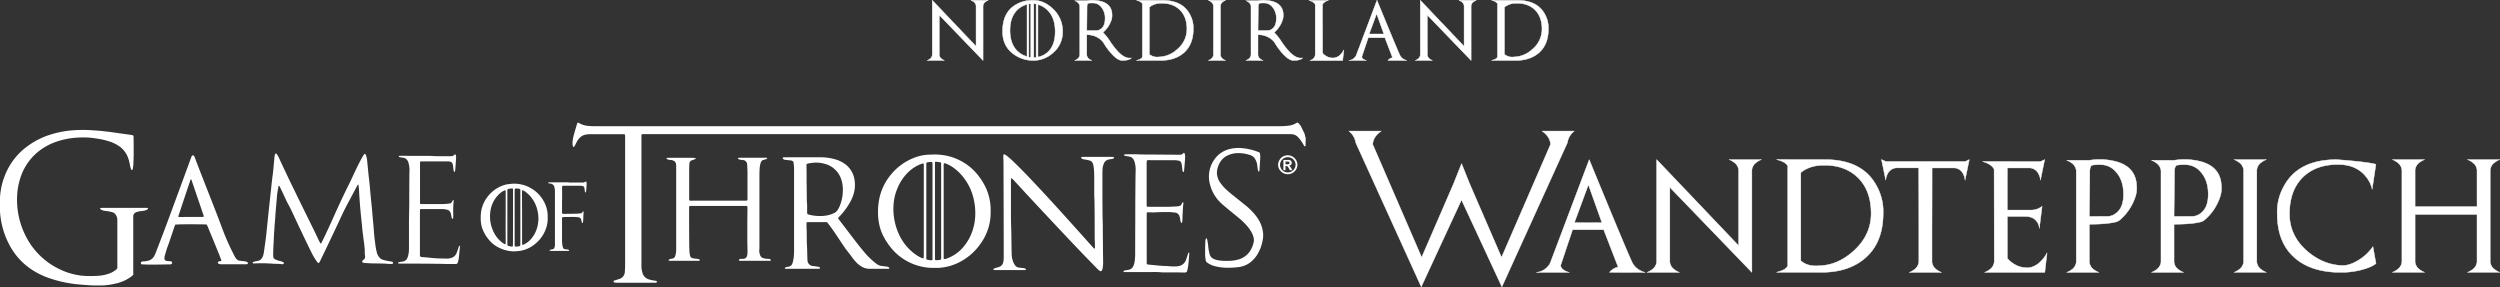 <svg xmlns="http://www.w3.org/2000/svg" viewBox="0 0 1412.51 162.17"><rect x="0" y="0" width="1412.51" height="162.17" fill="#333333" stroke="none"/><defs><style>.cls-1,.cls-2,.cls-3{fill:#fff;}.cls-1{fill-rule:evenodd;}.cls-3{stroke:#fff;stroke-linecap:round;stroke-linejoin:round;stroke-width:0.25px;}</style></defs><title>GoT TAPESTRY_w[2german]</title><g id="Layer_1" data-name="Layer 1"><path class="cls-1" d="M998.2,489.1a3.3,3.3,0,0,1-.31.16.35.35,0,0,1-.46-.12c-.2-.34-.4-.7-.59-1.05a19.77,19.77,0,0,0-3-4.06,5.06,5.06,0,0,0-3.06-1.52,9.92,9.92,0,0,0-1.22-.1l-2.1,0H623.68c-.51,0-.69.21-.71.78,0,.4,0,.81,0,1.21v71.73a14.48,14.48,0,0,0,.38,4c.08.27.15.55.24.83a5.29,5.29,0,0,0,3.57,3.54,21,21,0,0,0,3.41.72,6.12,6.12,0,0,1,.85.18c.09,0,.17.14.24.23a.43.43,0,0,1-.13.6,2,2,0,0,1-.5.15c-.4,0-.81,0-1.21,0H609.56c-.53,0-1,0-1.57-.06a1.74,1.74,0,0,1-.49-.16.61.61,0,0,1-.28-.59.47.47,0,0,1,.3-.38l1-.32,2-.64A4.39,4.39,0,0,0,613.6,560c.1-1.39.15-2.79.15-4.19q0-15.62,0-31.24V484.82c0-.65,0-1.28-.06-1.92a.53.53,0,0,0-.47-.44c-.34,0-.7,0-1,0h-17.8a14,14,0,0,0-3.28.31,6.35,6.35,0,0,0-3.24,1.94,10.64,10.64,0,0,0-1.51,2.14c-.34.67-.67,1.35-1,2a5,5,0,0,1-.46.73.4.4,0,0,1-.31.11c-.09,0-.23-.08-.26-.16a3.29,3.29,0,0,1-.29-1,14.07,14.07,0,0,1,.12-3.13,48.39,48.39,0,0,1,1.2-4.73c.4-1.4.81-2.79,1.23-4.18a1.24,1.24,0,0,1,.26-.44.34.34,0,0,1,.29-.12,8.74,8.74,0,0,1,.94.44,11.22,11.22,0,0,0,4.12,1.33,29.49,29.49,0,0,0,3.48.23H984.57a34.09,34.09,0,0,0,4.68-.38,9.15,9.15,0,0,0,3-1c.41-.21.82-.45,1.25-.63a.52.52,0,0,1,.48.08q.66.71,1.25,1.45a3.67,3.67,0,0,1,.45.74c.45.89.87,1.78,1.31,2.66a7.42,7.42,0,0,1,1,3c0,.14.19.26.29.39Z" transform="translate(-260.55 -406.64)"/><path class="cls-1" d="M335.88,561.86c-.32.29-.59.6-.91.84a22.29,22.29,0,0,1-7.77,3.83,45.17,45.17,0,0,1-5.64,1.12,28.21,28.21,0,0,1-4.7.27h-1.22a57.16,57.16,0,0,1-5.92-.2c-1.73-.14-3.48-.23-5.21-.43a70.25,70.25,0,0,1-17-3.79,45,45,0,0,1-8-3.88,37.48,37.48,0,0,1-13.31-14,45.82,45.82,0,0,1-5.36-16.48,38.44,38.44,0,0,1-.35-5.56c0-1,0-2,0-3a39.64,39.64,0,0,1,3.36-16.09,37.2,37.2,0,0,1,12.46-15.42,44.18,44.18,0,0,1,13.39-6.58A55.34,55.34,0,0,1,301,480.32a73.7,73.7,0,0,1,9.4-.2c1.8.08,3.59.21,5.39.34,1.56.1,3.12.3,4.68.47,1.21.14,2.42.29,3.63.46l7.08,1,3.62.5a4.53,4.53,0,0,1,.68.13.63.63,0,0,1,.46.48,4.65,4.65,0,0,1,.1.86c0,4.42.13,8.84-.06,13.26a27.62,27.62,0,0,1-.36,4.16c0,.23-.12.45-.19.67s-.28.31-.4.26-.23-.1-.27-.19a9.84,9.84,0,0,1-.5-1.29c-.17-.67-.29-1.36-.42-2a21.79,21.79,0,0,0-1.09-3.86,13.47,13.47,0,0,0-4.79-6.07,20.91,20.91,0,0,0-6-2.86,40.7,40.7,0,0,0-6.45-1.47c-1.38-.2-2.76-.43-4.15-.53a51.29,51.29,0,0,0-9.4.14,45.49,45.49,0,0,0-9.66,2.16,34.26,34.26,0,0,0-6.91,3.29,31.07,31.07,0,0,0-13.32,17.12,38.51,38.51,0,0,0-1.88,11.13,45.06,45.06,0,0,0,4.51,20.94,41.14,41.14,0,0,0,19.93,19.72,37.91,37.91,0,0,0,9.77,3.11,34.05,34.05,0,0,0,5.19.52,63.09,63.09,0,0,0,6.63-.12,22.62,22.62,0,0,0,6.28-1.35,13.24,13.24,0,0,0,3.75-2.19,1.4,1.4,0,0,0,.6-1.2c0-.4,0-.81,0-1.21v-24.6a7,7,0,0,1,0-.7,5.21,5.21,0,0,0-.87-3.14,3.07,3.07,0,0,0-1.86-1.48,21.69,21.69,0,0,0-3.76-.74,6.81,6.81,0,0,1-2.67-.73,2.1,2.1,0,0,1-.53-.44c-.05-.07,0-.21,0-.31s.09-.22.24-.22c.41,0,.81-.05,1.21-.05h24.08c.4,0,.81,0,1.21.05a.21.21,0,0,1,.23.22c0,.11,0,.25,0,.31a2.3,2.3,0,0,1-.53.44,6.73,6.73,0,0,1-2.5.71c-.81.1-1.61.2-2.41.36a5.83,5.83,0,0,0-1.32.42,2.46,2.46,0,0,0-1.53,2.17c-.05.57,0,1.16,0,1.75q0,14.73,0,29.48Z" transform="translate(-260.55 -406.64)"/><path class="cls-1" d="M756.64,525.44a36.23,36.23,0,0,1,1-7.8,31,31,0,0,1,6.28-12.33A31.56,31.56,0,0,1,776.5,496a25.94,25.94,0,0,1,9.84-2,4.66,4.66,0,0,0,.7,0,20.33,20.33,0,0,1,3.65,0,30.85,30.85,0,0,1,23.24,12.66,34.39,34.39,0,0,1,4,6.92,30.08,30.08,0,0,1,2.34,11.55c0,.4,0,.81,0,1.21a29.83,29.83,0,0,1-5.39,17.55,32.56,32.56,0,0,1-13.21,11.35,29,29,0,0,1-11.61,2.76c-.89,0-1.75,0-2.63,0a30.92,30.92,0,0,1-22.3-10,38.34,38.34,0,0,1-5.5-8,27.48,27.48,0,0,1-2.6-8.1A36.53,36.53,0,0,1,756.64,525.44ZM793.86,499a4.4,4.4,0,0,0-.13,1.71q0,25.26,0,50.55c0,.46,0,.92,0,1.39a.48.48,0,0,0,.48.38,7.82,7.82,0,0,0,1.83-.54,21.59,21.59,0,0,0,9.27-6.86,27.63,27.63,0,0,0,5.17-10.18,30,30,0,0,0,1.11-7.91,34.36,34.36,0,0,0-.76-7.78A30.78,30.78,0,0,0,803,504.65a26.11,26.11,0,0,0-5-4.09,17.89,17.89,0,0,0-3.28-1.6A1,1,0,0,0,793.86,499Zm-11.43.07c-.2,0-.38-.12-.53-.07a20.75,20.75,0,0,0-2.13.79,21.78,21.78,0,0,0-7,5.09,26.81,26.81,0,0,0-5.05,7.88,28.25,28.25,0,0,0-2.2,8.21,34.33,34.33,0,0,0,3.61,19.42A28.12,28.12,0,0,0,778.71,551a16.37,16.37,0,0,0,2.94,1.52,1.3,1.3,0,0,0,.51.07c.09,0,.25-.12.25-.19,0-.65.09-1.28.09-1.91q0-22.67,0-45.34c0-1.62,0-3.25,0-4.87C782.5,499.86,782.46,499.46,782.43,499Zm9.76,54.2a6.45,6.45,0,0,0,.11-2.05q0-19.53,0-39c0-4,0-7.89,0-11.85,0-.53,0-1-.05-1.57a.54.54,0,0,0-.43-.48L789.4,498a.53.53,0,0,0-.59.5c0,.64,0,1.28,0,1.92v49.85c0,.87,0,1.74,0,2.61a1.36,1.36,0,0,0,.09.5c0,.09.15.23.24.23a7.84,7.84,0,0,0,2.76-.21A2,2,0,0,0,792.19,553.24Zm-8.06,0a10.73,10.73,0,0,0,2.59.43c.47,0,.68-.15.7-.58s0-1,0-1.57q0-25.73,0-51.47c0-.23,0-.46,0-.69,0-1.22-.17-1.29-1.31-1.22-.52,0-1,.1-1.56.18a.71.71,0,0,0-.63.71c0,.53,0,1,0,1.57v50.61c0,.51,0,1,0,1.57A1.88,1.88,0,0,0,784.13,553.25Z" transform="translate(-260.55 -406.64)"/><path class="cls-1" d="M463.07,510.94c-.16.05-.3.05-.36.12a2.22,2.22,0,0,0-.29.42c-1.78,3.34-3.53,6.68-5.33,10-2.09,3.89-3.92,7.91-5.79,11.92-1.62,3.47-3.28,6.94-4.93,10.4s-3.2,6.71-4.82,10.06c-.2.42-.45.81-.67,1.21a.45.45,0,0,1-.62.1,6.25,6.25,0,0,1-.7-.76,37.54,37.54,0,0,1-2.62-4.32c-.74-1.45-1.46-2.91-2.17-4.37-1.07-2.2-2.13-4.4-3.18-6.61-1.84-3.88-3.69-7.77-5.49-11.66-.83-1.81-1.69-3.58-2.65-5.31-.56-1-1.06-2.07-1.56-3.12-1-2.2-2.08-4.42-3.13-6.62a1.41,1.41,0,0,0-.66-.84,4.9,4.9,0,0,0-.3.79c-.17.92-.31,1.83-.46,2.76-.2,1.2-.32,2.41-.41,3.63-.18,2.43-.42,4.85-.62,7.28-.18,2.25-.29,4.53-.51,6.77-.13,1.34-.15,2.67-.28,4-.19,2.15-.22,4.3-.35,6.44-.15,2.56-.28,5.1-.26,7.67a6.75,6.75,0,0,0,.09,1,1.58,1.58,0,0,0,.9,1.21,11.2,11.2,0,0,0,2.27.87c.51.13,1,.22,1.52.39a5.38,5.38,0,0,1,1.08.54.36.36,0,0,1,.18.44,1.18,1.18,0,0,1-.3.4.53.53,0,0,1-.32.14,3.06,3.06,0,0,1-.86,0c-1.5-.26-3-.12-4.52-.24s-2.9-.19-4.35-.24-2.9,0-4.36,0c-.76,0-1.51.05-2.27.09a.67.67,0,0,1-.34,0,1,1,0,0,1-.33-.37.36.36,0,0,1,.12-.3,3,3,0,0,1,.77-.37c.73-.17,1.47-.31,2.21-.46a3.1,3.1,0,0,0,2-1.34,5.88,5.88,0,0,0,.94-2c.13-.57.26-1.13.34-1.71.32-2.25.64-4.49.94-6.74.16-1.15.3-2.3.42-3.46.4-3.81.78-7.63,1.18-11.43.29-2.84.6-5.67.91-8.5.38-3.58.76-7.16,1.16-10.74.18-1.56.42-3.11.59-4.67.2-1.9.35-3.81.53-5.72.09-1,.18-2,.31-2.95a8.14,8.14,0,0,1,.32-1.17c.05-.17.47-.24.61-.11a2.62,2.62,0,0,1,.48.5,18.55,18.55,0,0,1,.94,1.66c.43.88.8,1.81,1.23,2.7,1.89,4,3.76,8,5.69,12q5.62,11.53,11.28,23,2.32,4.68,4.55,9.42c.22.46.5.92.75,1.36a.28.28,0,0,0,.44,0c.2-.35.4-.71.58-1.07,2.28-4.58,4.37-9.25,6.47-13.9,2.82-6.26,5.68-12.49,8.78-18.61,1-2,1.93-4.1,2.9-6.15,1.49-3.15,3-6.3,4.75-9.32.26-.45.55-.88.85-1.32a.51.51,0,0,1,.76.1,10.42,10.42,0,0,1,.85,3.18c.27,2.6.51,5.2.77,7.8.18,1.74.4,3.46.58,5.2.15,1.33.25,2.66.37,4,.16,1.8.33,3.58.5,5.38.16,1.62.36,3.24.5,4.86.17,1.79.3,3.59.46,5.38.19,2.08.39,4.17.58,6.24,0,.34,0,.7.06,1q.2,3,.59,5.9c.17,1.21.28,2.42.48,3.62.17,1,.42,2,.66,3.06a6.65,6.65,0,0,0,1.77,3,3.45,3.45,0,0,0,1.46.92,21.47,21.47,0,0,0,2.87.7c.75.13,1.49.24,2.24.39a2.25,2.25,0,0,1,.62.28c.16.09.28.49.19.61a.93.93,0,0,1-.37.34,1.2,1.2,0,0,1-.51.07,20.54,20.54,0,0,1-3.31-.15,4.78,4.78,0,0,0-.87-.05c-2,0-4.07-.11-6.1-.09-1.58,0-3.13-.17-4.7-.23a7.35,7.35,0,0,1-1.2-.21c-.28-.07-.46-.63-.33-.9a1.78,1.78,0,0,1,.71-.75,1.9,1.9,0,0,0,.84-1.81,3.25,3.25,0,0,0,0-.35c-.26-1.43-.1-2.9-.24-4.35-.12-1.26-.25-2.54-.43-3.81-.41-2.76-.75-5.52-1-8.31-.26-3-.63-6-.91-9-.23-2.49-.41-5-.59-7.47-.12-1.67-.19-3.36-.3-5C463.27,512.45,463.15,511.69,463.07,510.94Z" transform="translate(-260.55 -406.64)"/><path class="cls-1" d="M890,495.86a1,1,0,0,1-.84.54l-2.06.34a3.71,3.71,0,0,0-2.85,2.31,9,9,0,0,0-.76,3c0,.7-.07,1.39-.07,2.09q0,5.67,0,11.34,0,6.8.1,13.61c0,1.57.1,3.13.12,4.71,0,4,.05,8,.09,12,0,3.14.08,6.28.09,9.42,0,.87-.12,1.73-.2,2.61a4.65,4.65,0,0,1-.24,1c-.46,1.27-1,1.28-1.93.54-.31-.26-.6-.55-.89-.83-2.8-2.88-5.62-5.73-8.4-8.63-3.39-3.52-6.73-7.06-10.1-10.63q-4.19-4.44-8.36-8.89c-3.94-4.21-7.88-8.41-11.79-12.63-2.81-3-5.6-6.07-8.41-9.1-.42-.46-.89-.89-1.37-1.33,0,0-.27,0-.28.1a4.63,4.63,0,0,0-.11.86c0,1.45,0,2.91,0,4.36,0,4.07,0,8.13,0,12.22,0,3.36,0,6.74.13,10.11s.12,6.86.18,10.29c0,1.75.07,3.5.11,5.23a12.13,12.13,0,0,0,1.26,5,7.72,7.72,0,0,0,.63,1,2.94,2.94,0,0,0,2.16,1.32c.8.07,1.62.2,2.42.27a2.93,2.93,0,0,1,1.47.48c.07.05.09.21.12.31a.2.2,0,0,1-.16.26,1.52,1.52,0,0,1-.33.1,6.44,6.44,0,0,1-.7,0H822.84a4,4,0,0,1-.86-.1c-.09,0-.18-.15-.2-.23a.43.43,0,0,1,.12-.3,4.63,4.63,0,0,1,1.93-.78,8.39,8.39,0,0,0,1.8-.64,3.15,3.15,0,0,0,1.63-1.95,9.63,9.63,0,0,0,.39-2.75c0-.76,0-1.52,0-2.28,0-3.14,0-6.28,0-9.42q-.05-20.95-.12-41.88c0-1.22-.08-2.44-.11-3.66,0-.29,0-.58,0-.87a.57.57,0,0,1,.89-.43,10.28,10.28,0,0,1,1.45,1c1.2,1,2.41,2,3.53,3.12,2.74,2.7,5.48,5.38,8.12,8.17q6.85,7.21,13.57,14.54c5.11,5.57,10.15,11.21,15.21,16.83,2.66,2.94,5.29,5.89,7.93,8.84.15.17.31.32.48.5s.39.19.46.07.14-.2.14-.29q0-1.91-.07-3.83c0-.64-.08-1.28-.08-1.91,0-2.5,0-5,0-7.5q0-6.81-.11-13.62c0-.75-.09-1.5-.13-2.26,0-.46,0-.92,0-1.39,0-2.1,0-4.19,0-6.28,0-2.33,0-4.66-.13-7a26.26,26.26,0,0,0-.38-2.94,4.62,4.62,0,0,0-.31-1,2.66,2.66,0,0,0-1.85-1.69c-.5-.12-1-.24-1.53-.35s-1.27-.2-1.89-.33a2,2,0,0,1-1.32-.76.2.2,0,0,1,0-.31,1.28,1.28,0,0,1,.45-.23,7.79,7.79,0,0,1,1.05-.05h15.53c.34,0,.69,0,1,0A.76.76,0,0,1,890,495.86Z" transform="translate(-260.55 -406.64)"/><path class="cls-1" d="M653.73,496.15c-.14.13-.21.29-.34.35-.35.16-.7.28-1.06.4l-.92.31a2,2,0,0,0-1.3,1.54A7.05,7.05,0,0,0,650,500q-.06,1.54-.06,3.09,0,7.56,0,15.11c0,.44,0,.87,0,1.31a1.38,1.38,0,0,0,.18.42,6.2,6.2,0,0,0,1.8.1H681.5a5.1,5.1,0,0,0,1-.08.47.47,0,0,0,.31-.31,4.52,4.52,0,0,0,.08-1c0-1.79,0-3.58,0-5.37,0-3.42,0-5.19,0-8.61,0-1.51-.09-3-.15-4.54,0-.27-.06-.54-.08-.8a2.58,2.58,0,0,0-.89-1.69,1.66,1.66,0,0,0-.53-.34,4.32,4.32,0,0,0-1.59-.3,3.87,3.87,0,0,1-1.87-.49.92.92,0,0,1-.29-.37c0-.06,0-.26.1-.27a4.83,4.83,0,0,1,.95-.11H693a1.48,1.48,0,0,1,.94.15.28.28,0,0,1,.06.27.91.91,0,0,1-.36.31c-.56.18-1.13.37-1.71.5a1.82,1.82,0,0,0-1.25.94,5.43,5.43,0,0,0-.5,1.2,15.21,15.21,0,0,0-.4,2.4c-.11,1.35-.14,2.7-.15,4.06q0,17.16,0,34.29c0,2.12,0,4.23,0,6.34,0,.54,0,1.08-.09,1.62a7,7,0,0,0,.5,3,2.65,2.65,0,0,0,2,1.73,9.09,9.09,0,0,0,2.4.32,2.61,2.61,0,0,1,1.53.44.44.44,0,0,1,.18.25c0,.09,0,.25-.09.27a2.66,2.66,0,0,1-.78.14H678.79a2.19,2.19,0,0,1-.63-.1.34.34,0,0,1-.16-.23.38.38,0,0,1,.08-.29,2,2,0,0,1,1.18-.47c.38,0,.77,0,1.14,0a2.24,2.24,0,0,0,2.25-1.76,6.85,6.85,0,0,0,.23-1.44c0-.71,0-1.41,0-2.12,0-1.46-.08-2.92-.09-4.38q0-4.56,0-9.11c0-3,.05-6.06.08-9.09,0-.44,0-.88,0-1.31s-.2-.65-.71-.67H651.76c-2,0-1.87-.23-1.86,1.79q0,10.17.07,20.32c0,1.24.06,2.49.13,3.73,0,.64.17,1.29.27,1.94a2,2,0,0,0,1.81,1.8c.68.12,1.39.2,2.09.3a6.93,6.93,0,0,1,.8.08,4.07,4.07,0,0,1,.73.33c.11.05.19.37.12.44s-.15.18-.24.2a4.36,4.36,0,0,1-.8.07c-5.16,0-10.31,0-15.45,0a4.32,4.32,0,0,1-1-.14c-.07,0-.11-.16-.13-.26s0-.09.06-.13a1.83,1.83,0,0,1,1-.51c.36-.11.74-.15,1.12-.23a2,2,0,0,0,1.46-1.17,3.42,3.42,0,0,0,.27-.75,14.85,14.85,0,0,0,.39-3.07v-2.1q0-21.69,0-43.4c0-.6,0-1.19,0-1.78a11.31,11.31,0,0,0-.09-1.14,2.45,2.45,0,0,0-1.65-2,4.1,4.1,0,0,0-1.42-.3,5,5,0,0,1-1.74-.36,1.61,1.61,0,0,1-.41-.26.4.4,0,0,1-.15-.27c0-.09.12-.18.2-.24a.69.69,0,0,1,.3-.1l1,0h13a15.57,15.57,0,0,1,1.62.13A2.06,2.06,0,0,1,653.73,496.15Z" transform="translate(-260.55 -406.64)"/><path class="cls-1" d="M385.45,554.12a.78.78,0,0,0,.06-.72c-.53-1.35-1-2.71-1.58-4.05q-3-7.42-6.1-14.83c-.13-.31-.3-.61-.47-1-.36,0-.7-.08-1-.09-8-.13-15.31-.08-16.79.13-.16.4-.35.82-.5,1.26-.78,2.31-1.55,4.63-2.33,6.94-.39,1.16-.76,2.32-1.21,3.45-.78,2-1.31,4-1.89,6a4.93,4.93,0,0,0-.16,1.72,1.2,1.2,0,0,0,.8,1,4.77,4.77,0,0,0,1.54.25,11.75,11.75,0,0,1,1.38.12.79.79,0,0,1,.59.77.88.88,0,0,1-.52.84c-.17,0-.33.1-.5.13a3.87,3.87,0,0,1-.53,0c-3.31,0-6.62.12-9.93.12-1.86,0-3.71-.09-5.58-.15a.79.79,0,0,1-.58-.58.83.83,0,0,1,.4-.88,1.83,1.83,0,0,1,.49-.16,7.52,7.52,0,0,1,1-.1,9.3,9.3,0,0,0,2.24-.36,5.06,5.06,0,0,0,3.07-2.13,12.48,12.48,0,0,0,.77-1.37c.22-.47.41-1,.6-1.44,2-5.32,4.11-10.62,6.09-16q6.84-18.46,13.61-37c.16-.43.33-.87.53-1.29a.8.8,0,0,1,1.21,0,4,4,0,0,1,.39.77c.87,2.28,1.72,4.57,2.61,6.83q3.41,8.78,6.86,17.53c1.91,4.81,3.75,9.64,5.57,14.47a138.72,138.72,0,0,0,5.54,13.17c.62,1.26,1.24,2.5,1.88,3.74a8.06,8.06,0,0,0,1.25,1.88,2.45,2.45,0,0,0,1.5.82c.75.1,1.5.22,2.25.28a7,7,0,0,1,1.87.36,2.49,2.49,0,0,1,.46.25.59.59,0,0,1,.26.6.6.6,0,0,1-.42.49c-.29,0-.58.07-.87.07H385.88a6.22,6.22,0,0,1-1-.06,3.74,3.74,0,0,1-.82-.26.71.71,0,0,1-.43-.52.8.8,0,0,1,.43-.7,4.63,4.63,0,0,1,.64-.24C384.93,554.25,385.21,554.18,385.45,554.12ZM361.32,529.2c.45,0,.85.05,1.25.05l5.92-.06,5.4,0,1.39,0a.43.43,0,0,0,.38-.47c-.12-.39-.22-.78-.36-1.17q-2.75-8.06-5.5-16.13c-.34-1-.68-2-1-3a.72.72,0,0,0-.51-.49c-.15.43-.31.86-.45,1.3q-2.77,8.24-5.51,16.51c-.33,1-.66,2-1,3A1.83,1.83,0,0,0,361.32,529.2Z" transform="translate(-260.55 -406.64)"/><path class="cls-1" d="M910.92,493.95l14.88.11c.58,0,1.16,0,1.74,0a1.79,1.79,0,0,0,1.38-.67c.11-.12.25-.24.37-.36a.41.41,0,0,1,.46.11,3.59,3.59,0,0,1,.26.64,6.86,6.86,0,0,1,.1,2.08c0,.87-.08,1.74-.15,2.61q-.18,2.35-.4,4.69a1.38,1.38,0,0,1-.16.49c0,.09-.17.14-.27.18s-.1-.05-.14-.09a1.47,1.47,0,0,1-.37-1c-.1-.93-.21-1.84-.34-2.77a7.23,7.23,0,0,0-.26-1.19,1.89,1.89,0,0,0-1.47-1.34,10.36,10.36,0,0,0-2.58-.27H913.33c-1.17,0-2.33,0-3.49-.06-.23,0-.47,0-.7,0-.39,0-.59.24-.66.67,0,.22-.05.45-.07.69s0,.7,0,1q0,11.25,0,22.51c0,.28,0,.58,0,.86a.66.66,0,0,0,.69.63l.34,0c3.73,0,7.45,0,11.16,0,1.58,0,3.15-.13,4.71-.21a9,9,0,0,0,1-.11,2.17,2.17,0,0,0,2-1.5,3.73,3.73,0,0,1,.47-.73s.1,0,.15,0,.23,0,.23.2a4.44,4.44,0,0,1,0,.51c-.07.69-.16,1.39-.21,2.08-.11,2.37-.29,4.76-.32,7.13a9.5,9.5,0,0,1-.21,1.55c0,.08-.16.19-.25.2a.37.37,0,0,1-.29-.12,1.94,1.94,0,0,1-.29-.62c-.13-.68-.23-1.37-.35-2.06-.06-.28-.14-.57-.23-.84a2.89,2.89,0,0,0-2.63-2.21c-1.09-.12-2.19-.27-3.29-.28-2.5,0-5,0-7.49.14-1.4.1-2.79,0-4.2,0l-.52,0a.5.5,0,0,0-.43.46c0,.41,0,.82,0,1.22q0,13,0,26c0,.4,0,.81,0,1.21a.64.64,0,0,0,.55.58c.76.08,1.5.19,2.25.25,2.43.19,4.86.52,7.31.6,1.33,0,2.66.17,4,.24.75,0,1.51.06,2.26,0a7.71,7.71,0,0,0,1.56-.16,5.34,5.34,0,0,0,4.25-3.46c.28-.77.51-1.54.78-2.31a7.07,7.07,0,0,1,.66-1.79c0-.07.19-.08.29-.1s.07.07.08.12a1.18,1.18,0,0,1,.07.34c-.19,2.66-.36,5.33-.79,8a15.61,15.61,0,0,1-.43,1.87,1.21,1.21,0,0,1-1.12.94,11.89,11.89,0,0,1-1.4,0c-1.11,0-2.21-.08-3.3-.08l-7.51,0a6.74,6.74,0,0,1-.87,0,42.13,42.13,0,0,0-5.75-.17c-4.72,0-9.42,0-14.14,0h-1.38c-.33,0-.53-.16-.51-.36a.57.57,0,0,1,.46-.45,11.43,11.43,0,0,1,1.18-.26c.46-.08.92-.13,1.37-.23a3.58,3.58,0,0,0,2.66-2.29,9.57,9.57,0,0,0,.69-2.7,30.79,30.79,0,0,0,.26-3.47q0-9.51.05-19,0-12.3.13-24.6c0-1.45.08-2.9.1-4.35a15.07,15.07,0,0,0-.51-4.14,8.13,8.13,0,0,0-.53-1.46,3.44,3.44,0,0,0-2.53-1.94c-.68-.13-1.39-.21-2.07-.34a3.21,3.21,0,0,1-.79-.31.36.36,0,0,1-.18-.28.38.38,0,0,1,.22-.24,1.32,1.32,0,0,1,.5-.11c2.32,0,4.65-.09,7,0C906.15,494,909,493.91,910.92,493.95Z" transform="translate(-260.55 -406.64)"/><path class="cls-1" d="M485.95,494.71c.44,0,.89-.06,1.35-.06l6.45.06c2.21,0,4.42,0,6.63,0,1.86,0,3.72,0,5.58.12s3.72.06,5.58.07l2.79,0h1a2.4,2.4,0,0,0,2-.9.4.4,0,0,1,.69.15,2.7,2.7,0,0,1,.2.65,9.74,9.74,0,0,1,0,1.4c-.09,1.57-.21,3.13-.32,4.7-.05.75-.12,1.5-.2,2.25a2.13,2.13,0,0,1-.16.48.17.17,0,0,1-.14.09c-.1,0-.23,0-.28-.09a1.49,1.49,0,0,1-.3-.81c-.11-.92-.22-1.84-.36-2.76-.21-1.56-.83-2.06-2.41-2.23a11,11,0,0,0-1.22,0l-13.26,0c-.47,0-.93,0-1.39.07-.09,0-.2.13-.25.22a.85.85,0,0,0-.07.34c0,.52,0,1,0,1.57q0,9.95,0,19.88c0,.53,0,1,0,1.57a.52.52,0,0,0,.45.44c.18,0,.35,0,.52,0l9.59,0c.87,0,1.75,0,2.62,0a32.49,32.49,0,0,0,3.47-.3,1.78,1.78,0,0,0,1.48-1.07,9.37,9.37,0,0,1,.52-.89s.1,0,.15,0a.23.23,0,0,1,.14.09.69.69,0,0,1,.08.32,51.42,51.42,0,0,0-.25,6.62c0,.92,0,1.86,0,2.78a3,3,0,0,1-.12.69s-.1.08-.14.08-.25,0-.3,0a1.83,1.83,0,0,1-.33-.59c-.14-.62-.22-1.26-.36-1.89a5.46,5.46,0,0,0-.32-1,2.59,2.59,0,0,0-1.91-1.63,10.29,10.29,0,0,0-2.24-.35c-4.13,0-8.26,0-12.38,0a.83.83,0,0,0-.35,0c-.14.09-.3.18-.31.38,0,.41-.06.81-.06,1.22q0,11.87,0,23.73c0,1.45-.08,1.66,1.59,1.8,2.38.17,4.74.45,7.13.64,1.27.1,2.55.11,3.83.15a6.83,6.83,0,0,1,1,0,10.79,10.79,0,0,0,3.12-.09,4.5,4.5,0,0,0,.69-.14,4.82,4.82,0,0,0,3.42-3c.23-.59.43-1.2.64-1.81s.43-1.32.68-2c0-.08.16-.14.25-.17s.22.05.23.2a4.22,4.22,0,0,1,0,.69q-.28,2.85-.58,5.72a15.3,15.3,0,0,1-.6,2.89,1.13,1.13,0,0,1-1,.81,7.81,7.81,0,0,1-1,0l-4,0-4.18-.1-1.57,0c-6.69-.15-13.38-.1-20.06-.12-.58,0-1.16,0-1.74-.09a.35.35,0,0,1-.2-.24.37.37,0,0,1,.14-.27,1.26,1.26,0,0,1,.46-.23c.28-.07.58-.1.86-.14.46-.08.92-.14,1.37-.23a3.31,3.31,0,0,0,2.43-2,9.56,9.56,0,0,0,.52-1.67,16.65,16.65,0,0,0,.38-3.8c0-4.82,0-9.65,0-14.47,0-3.55.14-7.1.16-10.64q0-7.59.06-15.18c0-1.34.06-2.67.08-4a14.61,14.61,0,0,0-.53-3.79,6.05,6.05,0,0,0-.27-.82,3.49,3.49,0,0,0-2.86-2.27c-.57-.09-1.15-.17-1.72-.27a2.13,2.13,0,0,1-.64-.25C485.84,495.13,485.89,494.94,485.95,494.71Z" transform="translate(-260.55 -406.64)"/><path class="cls-1" d="M942,554.52a18,18,0,0,1-.55-5c0-2.06,0-4.11.11-6.15a4.57,4.57,0,0,1,.4-2s.09-.12.11-.11a.66.66,0,0,1,.29.16,1.56,1.56,0,0,1,.22.45,28.88,28.88,0,0,1,.66,4.35,28.32,28.32,0,0,0,.69,3.8,4.26,4.26,0,0,0,2.83,3.1,8.74,8.74,0,0,0,1.68.5,23.63,23.63,0,0,0,3.84.41c.87,0,1.76,0,2.63,0a20,20,0,0,0,5.21-.75,11.47,11.47,0,0,0,6.62-4.65,15.07,15.07,0,0,0,2.15-5.16,6.16,6.16,0,0,0-.1-2.8,12.22,12.22,0,0,0-1.36-3.22,22.85,22.85,0,0,0-2.62-3.52,37.85,37.85,0,0,0-3.91-3.8c-1.94-1.61-3.9-3.19-5.84-4.79-1.54-1.28-3.09-2.53-4.55-3.89a21.51,21.51,0,0,1-6.34-10.75,16.64,16.64,0,0,1,2-13.18,14.79,14.79,0,0,1,9.66-6.8,21.06,21.06,0,0,1,5.93-.43,32.63,32.63,0,0,1,9.72,2.22,5,5,0,0,1,.48.22.84.84,0,0,1,.51.67,15.35,15.35,0,0,1,.12,1.75c0,1.41-.13,2.81-.21,4.21-.07,1.17-.15,2.34-.22,3.52a.79.79,0,0,1-.25.62c-.11.09-.21.1-.29,0a3.24,3.24,0,0,1-.49-1.66c-.11-.81-.19-1.63-.32-2.43a8.41,8.41,0,0,0-1.13-2.94,4.62,4.62,0,0,0-2.67-2.16,20.58,20.58,0,0,0-7.78-1.14,13.94,13.94,0,0,0-5.55,1.54,9.12,9.12,0,0,0-3.67,3.46,12.48,12.48,0,0,0-1.86,5.26,9,9,0,0,0,.33,3.29,10.71,10.71,0,0,0,1.52,3.15,22.35,22.35,0,0,0,3.1,3.59c1.44,1.38,3,2.64,4.55,3.89,2.33,1.87,4.67,3.72,7,5.62a36.35,36.35,0,0,1,4.52,4.42,24.2,24.2,0,0,1,2.93,4.15,17.72,17.72,0,0,1,2.14,7.38,14.34,14.34,0,0,1-.36,3.84,22.41,22.41,0,0,1-2.75,7.37,16.88,16.88,0,0,1-3.86,4.52,13.43,13.43,0,0,1-6.88,2.89,48.78,48.78,0,0,1-6.67.38,29.58,29.58,0,0,1-6.09-.73A12.52,12.52,0,0,1,942,554.52Z" transform="translate(-260.55 -406.64)"/><path class="cls-1" d="M570,529.43c.31,8.44-5.67,15.62-12.31,18.07a16.62,16.62,0,0,1-4.4,1l-1.91.16a3,3,0,0,1-.52,0,19.84,19.84,0,0,1-11.5-4,20.9,20.9,0,0,1-6.55-9.67,17.63,17.63,0,0,1-.64-4.12,25.67,25.67,0,0,1,.27-5,18.2,18.2,0,0,1,3.69-8.19,19,19,0,0,1,8.13-6.09,13.34,13.34,0,0,1,3.54-.91c1-.09,2.08-.28,3.12-.27a19.21,19.21,0,0,1,17.63,11.49A17.52,17.52,0,0,1,570,529.43Zm-14.47.16v14.47c0,.18,0,.35,0,.52a.43.43,0,0,0,.62.36,12.42,12.42,0,0,0,5-3.93,16.5,16.5,0,0,0,2.83-5.55,19.19,19.19,0,0,0,.21-10,18,18,0,0,0-5.16-9.12,14.67,14.67,0,0,0-2.64-2,4.55,4.55,0,0,0-.48-.2c-.11,0-.38.15-.38.28,0,.41-.06.81-.06,1.22Zm-9.27-.14v-9.24c0-1.57,0-3.14,0-4.71,0-.34,0-.7,0-1.05a.38.38,0,0,0-.54-.26,10.65,10.65,0,0,0-3.29,2.25,16.3,16.3,0,0,0-4.86,10,19.79,19.79,0,0,0,1.71,10.89,16.48,16.48,0,0,0,5.74,6.87c.2.13.4.24.6.35s.63,0,.64-.26c0-.53,0-1.06,0-1.57Q546.24,536.09,546.24,529.45Zm5.31,16.46a8.83,8.83,0,0,0,1.61,0c1.33-.27,1.37-.18,1.37-1.5q0-14.81,0-29.6c0-1.26.09-1.45-1.41-1.63l-.35,0c-1.33-.1-1.47-.08-1.46,1.39V515q0,14.54,0,29.08c0,.46,0,.93.05,1.39A1.33,1.33,0,0,0,551.54,545.91Zm-1.16-16.28h0q0-7.13,0-14.28c0-.53,0-1,0-1.57s-.24-.68-.63-.65a9.35,9.35,0,0,0-1.72.21c-.65.17-.84.2-.85,1.08,0,.29,0,.59,0,.87q0,14.21,0,28.4c0,.4,0,.81,0,1.22a.62.62,0,0,0,.37.54,5.3,5.3,0,0,0,2.36.5c.16,0,.37-.17.37-.3,0-.53.06-1,.06-1.56Z" transform="translate(-260.55 -406.64)"/><path class="cls-1" d="M578.1,519.77c0,1.87,0,3.72,0,5.59,0,.46,0,.93,0,1.4a.65.65,0,0,0,.62.7h.18c2.15,0,4.3,0,6.45-.08.58,0,1.16,0,1.74-.05s1-.1,1.56-.14a1.22,1.22,0,0,0,1-.63c.11-.18.14-.44.4-.5.05,0,.14,0,.15,0a.86.86,0,0,1,.08.33c-.06,1.34-.14,2.67-.18,4a8.25,8.25,0,0,1-.31,2.22s-.1.12-.11.11-.24-.09-.27-.18a3.59,3.59,0,0,1-.23-.64c-.09-.4-.15-.81-.25-1.19a1.66,1.66,0,0,0-1.33-1.25,6.26,6.26,0,0,0-.86-.15c-.52,0-1-.09-1.56-.09-2.16,0-4.3,0-6.45.08-.4,0-.61.23-.63.66a1.76,1.76,0,0,0,0,.18c0,4.14,0,8.26,0,12.38,0,.76.1,1.51.16,2.26a5.63,5.63,0,0,0,.08.69c.39,1.57.5,2,2.27,2.07a3,3,0,0,1,1.35.28c.07,0,.11.19.13.29s0,.21-.17.24a2.28,2.28,0,0,1-.35.05h-9.42c-.29,0-.57,0-.86-.05-.13,0-.19-.09-.17-.24a.26.26,0,0,1,.06-.14.83.83,0,0,1,.28-.2c.44-.13.9-.23,1.35-.32a1.2,1.2,0,0,0,1-.9,6.46,6.46,0,0,0,.28-1.19,13.78,13.78,0,0,0,0-1.39q0-14.47,0-29a9.51,9.51,0,0,0-.3-2.59,2.5,2.5,0,0,0-2.18-2l-1-.15a.32.32,0,0,1-.29-.36c.06-.21.25-.21.4-.21h2.79l5.4,0a29.4,29.4,0,0,1,4,.13,5,5,0,0,0,.7,0c1.92,0,3.83,0,5.75,0a3.34,3.34,0,0,0,2-.51.36.36,0,0,1,.53.25,2.09,2.09,0,0,1,.1.5,35.62,35.62,0,0,1-.35,5,.81.81,0,0,1-.14.31s-.08.09-.12.08a.21.21,0,0,1-.14-.09,2.37,2.37,0,0,1-.32-1.16c-.08-.46-.1-.92-.2-1.37a1.13,1.13,0,0,0-.9-1,6.19,6.19,0,0,0-1.19-.21c-3.26,0-6.52,0-9.77,0-.5,0-.69.23-.72.78s0,.93,0,1.39v5.76Z" transform="translate(-260.55 -406.64)"/><path class="cls-2" d="M988,494.38a5.48,5.48,0,0,1,5.61,5.47,5.47,5.47,0,0,1-10.93,0,5.34,5.34,0,0,1,.81-2.86,5.23,5.23,0,0,1,2.08-2A5.35,5.35,0,0,1,988,494.38Zm.28,1.07a4.41,4.41,0,0,0-4.51,4.4,4.4,4.4,0,0,0,8.79,0,4.14,4.14,0,0,0-1.34-3.15A4.21,4.21,0,0,0,988.3,495.45Zm-2.6,7.32V497h2.76a2,2,0,0,1,1.49.48,1.62,1.62,0,0,1,.46,1.16,1.49,1.49,0,0,1-.39,1.08,2.09,2.09,0,0,1-1.17.55,1.49,1.49,0,0,1,.56.37,6.78,6.78,0,0,1,.66,1l.69,1.16H989.3l-.49-.93a4.48,4.48,0,0,0-.77-1.14,1.22,1.22,0,0,0-.87-.31h-.31v2.38Zm1.18-3.3h1a2.05,2.05,0,0,0,1-.19.68.68,0,0,0,.3-.62.63.63,0,0,0-.3-.57,1.74,1.74,0,0,0-.91-.19h-1.07Z" transform="translate(-260.55 -406.64)"/><path class="cls-1" d="M727.74,532.13h-1.07c-3,0-6.07,0-9.11,0a9.57,9.57,0,0,0-1,.06.36.36,0,0,0-.33.35c0,.76,0,1.51,0,2.27s.1,1.63.11,2.45c.05,2.74,0,5.48.16,8.22s.14,5.6.28,8.38a3.33,3.33,0,0,0,2.51,3c.39.09.81.1,1.21.15l2.43.34a1.28,1.28,0,0,1,.87.54.36.36,0,0,1,.06.31.4.4,0,0,1-.23.22,5.42,5.42,0,0,1-.86.08H705c-.24,0-.47,0-.69,0s-.37-.2-.33-.32.08-.24.16-.29a2.9,2.9,0,0,1,1.47-.51,2.79,2.79,0,0,0,2.7-2.09,4.71,4.71,0,0,0,.26-.84,25.07,25.07,0,0,0,.63-5.19q0-23.45,0-46.91a23.92,23.92,0,0,0-.24-3.49,1.54,1.54,0,0,0-1.42-1.53c-.57-.12-1.17-.13-1.73-.2s-1.28-.12-1.91-.23a1.67,1.67,0,0,1-1-.61c-.09-.12-.17-.41-.09-.49s.17-.19.27-.2a6.51,6.51,0,0,1,1-.1l5.77,0,14.54,0a30.13,30.13,0,0,1,8.28,1.23,16.5,16.5,0,0,1,4,1.73,13.51,13.51,0,0,1,6.69,9.76,17.7,17.7,0,0,1-.66,8.46,22.65,22.65,0,0,1-2.17,4.77,41.37,41.37,0,0,1-5.45,7.26c-.29.29-.57.6-.84.89a.51.51,0,0,0,0,.66l.1.14c2.27,3,4.55,5.93,6.79,8.9,2.78,3.69,5.62,7.31,8.61,10.82a44.15,44.15,0,0,0,6.17,5.68,6.11,6.11,0,0,0,3.25,1.17c.93.09,1.85.23,2.76.36a1.52,1.52,0,0,1,1.05.58.39.39,0,0,1,.06.31.34.34,0,0,1-.21.22,8.12,8.12,0,0,1-1,.09c-3.27,0-6.54,0-9.8,0a9,9,0,0,1-5.11-1.55,14.17,14.17,0,0,1-2.79-2.36,23.55,23.55,0,0,1-1.91-2.28c-1.15-1.63-2.38-3.18-3.6-4.74-.54-.69-1-1.42-1.51-2.15-1.79-2.66-3.54-5.35-5.36-8-1-1.45-2-2.84-3.1-4.25C728.38,532.83,728.06,532.49,727.74,532.13Zm-11.46-21.67h.05c0,3,.05,5.95.08,8.92a11.51,11.51,0,0,0,.06,1.58,20.52,20.52,0,0,1,.11,2.78c0,.94,0,1.87,0,2.8a2.63,2.63,0,0,0,.05.7.78.78,0,0,0,.29.4,2.37,2.37,0,0,0,.65.26,23.84,23.84,0,0,0,8.14.72,16,16,0,0,0,6.36-1.72,4.68,4.68,0,0,0,1.78-1.65,15.17,15.17,0,0,0,1.33-2.66,24.09,24.09,0,0,0,1.56-9.76,17.31,17.31,0,0,0-1.16-5.63,13.26,13.26,0,0,0-9.07-8,17,17,0,0,0-7.45-.47,10.62,10.62,0,0,0-2.4.44.64.64,0,0,0-.46.67c0,.82.05,1.62.05,2.45C716.29,505,716.28,507.72,716.28,510.46Z" transform="translate(-260.55 -406.64)"/></g><g id="Layer_3" data-name="Layer 3"><path class="cls-3" d="M818.87,406.81a5.15,5.15,0,0,0-1.38.75,3.22,3.22,0,0,0-1.51,2.39v30.86l0,0v0l-24.72-25.65v22.51a3.22,3.22,0,0,0,1.51,2.39,5.12,5.12,0,0,0,1.38.75h-9.75a5.13,5.13,0,0,0,1.38-.75,3.22,3.22,0,0,0,1.51-2.39V406.81l24.74,26V409.94a3.22,3.22,0,0,0-1.51-2.39,5.15,5.15,0,0,0-1.38-.75Z" transform="translate(-260.55 -406.64)"/><path class="cls-3" d="M844.51,406.82q5.88,0,10.91,4.8a17.15,17.15,0,0,1,5.53,12.87,15.21,15.21,0,0,1-5.69,12.19,16.38,16.38,0,0,1-10.74,4.13,18.78,18.78,0,0,1-11.29-3.6Q827,432.67,827,424.37q0-11.6,8.78-15.74A17.75,17.75,0,0,1,844.51,406.82Zm-13.3,17q0,6.86,3.39,10.84a12.59,12.59,0,0,0,6.23,3.93V409.11A12.6,12.6,0,0,0,834.6,413Q831.21,416.95,831.21,423.81Zm11.74-15.12q-.56.07-1.11.18v30l1.11.2Zm1.68,30.45q.63,0,1.34-.1V408.9q-.68-.15-1.34-.23Zm2.36-.28a11.43,11.43,0,0,0,6.28-3.5q3.45-3.8,3.45-10.86t-3.45-11.21a12.92,12.92,0,0,0-6.28-4.1Z" transform="translate(-260.55 -406.64)"/><path class="cls-3" d="M887.65,429.88a42.44,42.44,0,0,0,5,6.36q3.88,3.79,7.11,3.12a1.79,1.79,0,0,1-.88.71,9.74,9.74,0,0,1-4.28.73q-2.86,0-6.94-4.9a38.45,38.45,0,0,1-3.5-4.91,7.81,7.81,0,0,0-2.17-2.34,11.79,11.79,0,0,0-7.42-2.36v11.39a3.22,3.22,0,0,0,1.49,2.39,5.37,5.37,0,0,0,1.38.73h-9.68a5.37,5.37,0,0,0,1.38-.73,3.22,3.22,0,0,0,1.49-2.39V410.14a3.22,3.22,0,0,0-1.49-2.37,5.15,5.15,0,0,0-1.38-.75h6.81a19.61,19.61,0,0,1,7.14.15q7.16,1.46,7.16,8a7.8,7.8,0,0,1-.48,3,15.45,15.45,0,0,1-4.68,6.81A28.55,28.55,0,0,1,887.65,429.88Zm-7.37-6a4.25,4.25,0,0,0,2.32-.9q2.31-1.69,2.31-5.73a9.64,9.64,0,0,0-2.37-6.91,5.89,5.89,0,0,0-4.35-2,13.27,13.27,0,0,0-2.71.13q-.75.32-.75,2.13,0,2.64-.13,13.31Z" transform="translate(-260.55 -406.64)"/><path class="cls-3" d="M917.23,406.81q11.46,0,15.66,8.1a15.78,15.78,0,0,1,1.89,8.1q0,8.88-5.54,13.6-5,4.2-13.07,4.2H902.65l1.69-.56q1.49-.68,1.66-1.54V409.26a.92.92,0,0,0-.23-.86,5.55,5.55,0,0,0-3.12-1.59Zm-2.19,32a15.81,15.81,0,0,0,10.81-4.45,14.75,14.75,0,0,0,5.3-11.32q0-6.82-3.87-10.71t-10.41-3.85a10.61,10.61,0,0,0-6.94,2.22V437.3A6.85,6.85,0,0,0,915,438.85Z" transform="translate(-260.55 -406.64)"/><path class="cls-3" d="M950.12,437.67a3.22,3.22,0,0,0,1.49,2.39,5.36,5.36,0,0,0,1.39.75h-9.75a5.13,5.13,0,0,0,1.38-.75,3.22,3.22,0,0,0,1.51-2.39V409.94a3.22,3.22,0,0,0-1.51-2.39,5.15,5.15,0,0,0-1.38-.75H953a5.39,5.39,0,0,0-1.39.75,3.23,3.23,0,0,0-1.49,2.39Z" transform="translate(-260.55 -406.64)"/><path class="cls-3" d="M984.39,429.88a42.35,42.35,0,0,0,5,6.36q3.88,3.79,7.11,3.12a1.79,1.79,0,0,1-.88.71,9.73,9.73,0,0,1-4.28.73q-2.85,0-6.94-4.9a38.34,38.34,0,0,1-3.5-4.91,7.8,7.8,0,0,0-2.17-2.34,11.79,11.79,0,0,0-7.42-2.36v11.39a3.22,3.22,0,0,0,1.49,2.39,5.37,5.37,0,0,0,1.38.73h-9.68a5.38,5.38,0,0,0,1.38-.73,3.22,3.22,0,0,0,1.49-2.39V410.14a3.22,3.22,0,0,0-1.49-2.37,5.16,5.16,0,0,0-1.38-.75h6.81a19.61,19.61,0,0,1,7.14.15q7.15,1.46,7.15,8a7.78,7.78,0,0,1-.48,3,15.46,15.46,0,0,1-4.68,6.81A28.62,28.62,0,0,1,984.39,429.88Zm-7.37-6a4.26,4.26,0,0,0,2.32-.9q2.31-1.69,2.31-5.73a9.64,9.64,0,0,0-2.37-6.91,5.89,5.89,0,0,0-4.35-2,13.27,13.27,0,0,0-2.71.13q-.75.32-.75,2.13,0,2.64-.13,13.31Z" transform="translate(-260.55 -406.64)"/><path class="cls-3" d="M1013.75,439.4a6.09,6.09,0,0,0,4.5-2.27,10.13,10.13,0,0,0,1.61-2.27l-.7,6H1000.7a5.23,5.23,0,0,0,1.48-.8,3.22,3.22,0,0,0,1.48-2.61q0-2.41,0-28.24-.75-1.56-3.5-2.36h11a5.73,5.73,0,0,0-3.45,2.26v27.43a6.93,6.93,0,0,0,1.59,1.46A7.64,7.64,0,0,0,1013.75,439.4Zm-6.14-30.23q0,25.83,0,28.24l.12-28.34A.38.38,0,0,1,1007.61,409.16Z" transform="translate(-260.55 -406.64)"/><path class="cls-3" d="M1044.73,440.81a4.55,4.55,0,0,1,2.61-1.63L1043,427.91h-9.38L1030,438.65q0,1,1.31,1.68a5.58,5.58,0,0,0,1.29.48h-10a5.33,5.33,0,0,0,3.44-1.73,4.05,4.05,0,0,0,.86-1.39l11.65-30.88q11.85,28.85,13,31.13a5.37,5.37,0,0,0,2.36,2.29,6,6,0,0,0,1.48.58Zm-2.27-14.94-4.1-11.49-4.23,11.46Z" transform="translate(-260.55 -406.64)"/><path class="cls-3" d="M1094.62,406.81a5.15,5.15,0,0,0-1.38.75,3.22,3.22,0,0,0-1.51,2.39v30.86l0,0v0L1067,415.16v22.51a3.22,3.22,0,0,0,1.51,2.39,5.12,5.12,0,0,0,1.38.75h-9.75a5.12,5.12,0,0,0,1.38-.75,3.22,3.22,0,0,0,1.51-2.39V406.81l24.74,26V409.94a3.22,3.22,0,0,0-1.51-2.39,5.15,5.15,0,0,0-1.38-.75Z" transform="translate(-260.55 -406.64)"/><path class="cls-3" d="M1117.86,406.81q11.46,0,15.66,8.1a15.78,15.78,0,0,1,1.89,8.1q0,8.88-5.54,13.6-5,4.2-13.07,4.2h-13.51l1.69-.56q1.49-.68,1.66-1.54V409.26a.92.92,0,0,0-.23-.86,5.55,5.55,0,0,0-3.12-1.59Zm-2.19,32a15.81,15.81,0,0,0,10.81-4.45,14.75,14.75,0,0,0,5.3-11.32q0-6.82-3.87-10.71t-10.41-3.85a10.61,10.61,0,0,0-6.94,2.22V437.3A6.85,6.85,0,0,0,1115.67,438.85Z" transform="translate(-260.55 -406.64)"/></g><g id="NEW_copy" data-name="NEW copy"><path class="cls-3" d="M1169.93,560.51a8.51,8.51,0,0,1,4.88-3l-8.18-21.12h-17.57l-6.72,20.12q0,1.84,2.46,3.14a10.46,10.46,0,0,0,2.43.9h-18.66a10,10,0,0,0,6.44-3.23,7.62,7.62,0,0,0,1.62-2.61l21.83-57.85q22.21,54.06,24.42,58.32a10.06,10.06,0,0,0,4.42,4.29,11.28,11.28,0,0,0,2.77,1.09Zm-4.26-28L1158,511l-7.93,21.46Z" transform="translate(-260.55 -406.64)"/><path class="cls-3" d="M1255.77,496.81a9.66,9.66,0,0,0-2.58,1.4,6,6,0,0,0-2.83,4.48v57.82l0-.06v.06L1204,512.46v42.18a6,6,0,0,0,2.83,4.48,9.62,9.62,0,0,0,2.58,1.4h-18.26a9.61,9.61,0,0,0,2.58-1.4,6,6,0,0,0,2.83-4.48V496.81l46.34,48.65V502.69a6,6,0,0,0-2.83-4.48,9.68,9.68,0,0,0-2.58-1.4Z" transform="translate(-260.55 -406.64)"/><path class="cls-3" d="M1291.67,496.81q21.46,0,29.33,15.18a29.56,29.56,0,0,1,3.55,15.18q0,16.64-10.39,25.47-9.3,7.87-24.48,7.87h-25.32l3.17-1.06q2.8-1.27,3.11-2.89V501.41a1.73,1.73,0,0,0-.44-1.62q-1.34-1.84-5.85-3Zm-4.11,60q11,0,20.25-8.34,9.92-8.93,9.92-21.21,0-12.78-7.25-20.06T1291,500q-7.9,0-13,4.17v49.77Q1281.4,557.09,1287.56,556.84Z" transform="translate(-260.55 -406.64)"/><path class="cls-3" d="M1373.21,496.81l-2.4,11.63a8.69,8.69,0,0,0-1-3.45,5.91,5.91,0,0,0-5.63-3.48h-12v.75q0,18.07-.06,33v19.41a6,6,0,0,0,2.83,4.48,9.6,9.6,0,0,0,2.58,1.4h-18.26a10.09,10.09,0,0,0,2.61-1.4,6.15,6.15,0,0,0,2.83-4.48V535.22q0-14.9-.06-33l0-.75h-12a6,6,0,0,0-5.66,3.48,9,9,0,0,0-1,3.45l-2.4-11.63,2.4,1.12h44.91Z" transform="translate(-260.55 -406.64)"/><path class="cls-3" d="M1413.41,497.93l2.4-1.12-2.4,11.63a8.69,8.69,0,0,0-1-3.45,5.91,5.91,0,0,0-5.63-3.48h-12.1v23.83H1408a10.14,10.14,0,0,0,6.34-2.12l-1.55,12.47a6.94,6.94,0,0,0-1.09-3.39q-2.05-3.36-6.84-3.36h-10.17v23.64a13.29,13.29,0,0,0,2.92,2.67,14.1,14.1,0,0,0,8.24,2.67q4.45,0,8.3-4.2a18.4,18.4,0,0,0,3-4.2l-1.28,11h-34a10.51,10.51,0,0,0,2.71-1.46,5.94,5.94,0,0,0,2.74-4.82q0-4.42-.09-52-1.4-2.86-6.47-4.32Z" transform="translate(-260.55 -406.64)"/><path class="cls-3" d="M1458.14,531a5.73,5.73,0,0,1-2.8,1.18q-4.73,1.15-14.31,1.15v21.34a6,6,0,0,0,2.8,4.48,10.06,10.06,0,0,0,2.58,1.37h-18.13a10.08,10.08,0,0,0,2.58-1.37,6,6,0,0,0,2.8-4.48v-51.6a6,6,0,0,0-2.8-4.45,9.68,9.68,0,0,0-2.58-1.4H1441a36.74,36.74,0,0,1,13.37.28q13.41,2.74,13.41,15.05a14.63,14.63,0,0,1-.9,5.69A28.93,28.93,0,0,1,1458.14,531Zm-6.47-2.11a8,8,0,0,0,4.35-1.68q4.32-3.17,4.32-10.73,0-8.24-4.45-12.94a11,11,0,0,0-8.15-3.83,24.81,24.81,0,0,0-5.07.25q-1.4.59-1.4,4,0,4.95-.25,24.95Z" transform="translate(-260.55 -406.64)"/><path class="cls-3" d="M1506,531a5.73,5.73,0,0,1-2.8,1.18q-4.73,1.15-14.31,1.15v21.34a6,6,0,0,0,2.8,4.48,10.06,10.06,0,0,0,2.58,1.37h-18.13a10.08,10.08,0,0,0,2.58-1.37,6,6,0,0,0,2.8-4.48v-51.6a6,6,0,0,0-2.8-4.45,9.68,9.68,0,0,0-2.58-1.4h12.75a36.74,36.74,0,0,1,13.37.28q13.41,2.74,13.41,15.05a14.63,14.63,0,0,1-.9,5.69A28.93,28.93,0,0,1,1506,531Zm-6.47-2.11a8,8,0,0,0,4.35-1.68q4.32-3.17,4.32-10.73,0-8.24-4.45-12.94a11,11,0,0,0-8.15-3.83,24.81,24.81,0,0,0-5.07.25q-1.4.59-1.4,4,0,4.95-.25,24.95Z" transform="translate(-260.55 -406.64)"/><path class="cls-3" d="M1535.64,554.63a6,6,0,0,0,2.8,4.48,10.08,10.08,0,0,0,2.61,1.4H1522.8a9.63,9.63,0,0,0,2.58-1.4,6,6,0,0,0,2.83-4.48V502.69a6,6,0,0,0-2.83-4.48,9.68,9.68,0,0,0-2.58-1.4h18.26a10.14,10.14,0,0,0-2.61,1.4,6,6,0,0,0-2.8,4.48Z" transform="translate(-260.55 -406.64)"/><path class="cls-3" d="M1603,555.56a17.82,17.82,0,0,1-4.82,2.49,43.47,43.47,0,0,1-15.27,2.46q-1,0-2.05,0-14.93-.53-23.67-8.12-10-8.61-10-25a29.35,29.35,0,0,1,3.64-15.27q8.05-15.3,30-15.3,17.7,1.34,22.12,2.67l-2.12,14.09a16.21,16.21,0,0,0-3.39-7q-5.44-7-15.92-7-12.66,0-20,7.34t-7.4,20.53q0,12.5,10.14,21.21,9.36,8,20.71,8a16.82,16.82,0,0,0,5.41-1.55,27.14,27.14,0,0,0,10.89-9.14Z" transform="translate(-260.55 -406.64)"/><path class="cls-3" d="M1667.52,554.63a6,6,0,0,0,2.83,4.48,9.62,9.62,0,0,0,2.58,1.4h-18.26a10,10,0,0,0,2.61-1.4,6,6,0,0,0,2.8-4.48V527.79h-35v26.84a6,6,0,0,0,2.8,4.48,10.08,10.08,0,0,0,2.61,1.4h-18.26a9.63,9.63,0,0,0,2.58-1.4,6,6,0,0,0,2.83-4.48V502.69a6,6,0,0,0-2.83-4.48,9.68,9.68,0,0,0-2.58-1.4h18.26a10.14,10.14,0,0,0-2.61,1.4,6,6,0,0,0-2.8,4.48v20.68h35V502.69a6,6,0,0,0-2.8-4.48,10.11,10.11,0,0,0-2.61-1.4h18.26a9.67,9.67,0,0,0-2.58,1.4,6,6,0,0,0-2.83,4.48Z" transform="translate(-260.55 -406.64)"/><path class="cls-3" d="M1086.31,519.57l-22.74,49.11-37-81.38a10.37,10.37,0,0,0-3.89-6.61h18.24l-.27.2c-2.78,2-4.29,4.37-4.49,7.13l0,.25,27.63,63.79,18-41.53,4.55-11.43,4.58,11.41,18,41.55,27.68-63.8,0-.25c-.23-2.75-1.75-5.15-4.5-7.13l-.26-.19H1150a10.36,10.36,0,0,0-3.88,6.61l-37,81.38Z" transform="translate(-260.55 -406.64)"/></g></svg>